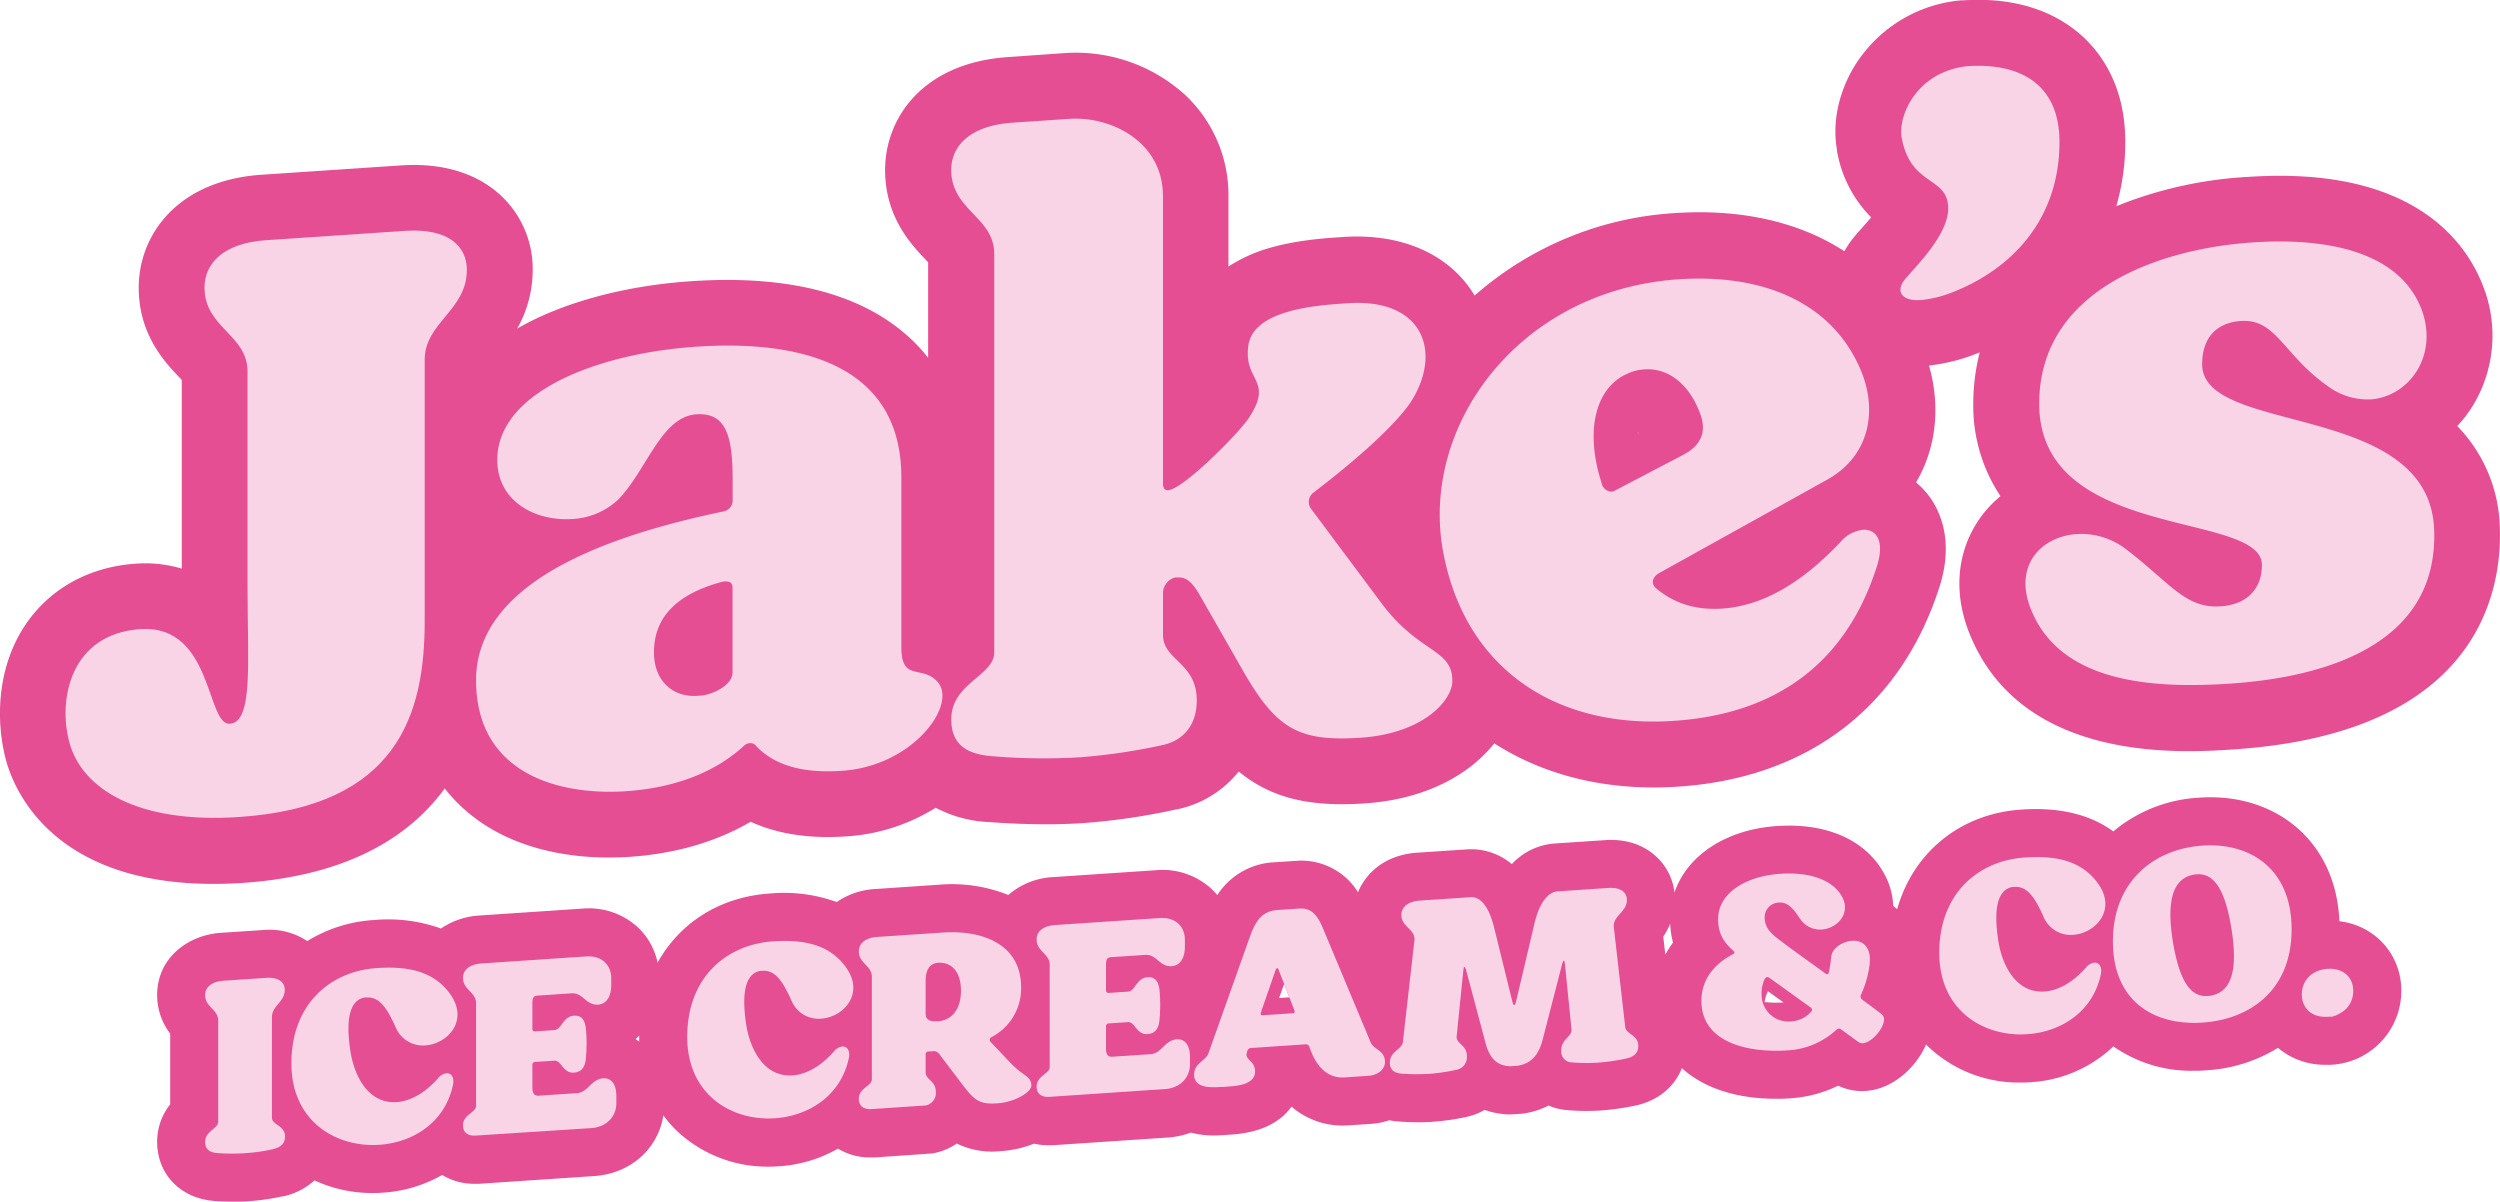 <svg xmlns="http://www.w3.org/2000/svg" id="Layer_1" data-name="Layer 1" width="626.8" height="301.26" viewBox="0 0 626.8 301.26"><defs><style>.cls-1{fill:#e54e92;}.cls-2{fill:#f9d4e7;}</style></defs><path class="cls-1" d="M921.11,335.88a17.65,17.65,0,0,0-10.05-4.61c-.53-11.61-5.54-18.72-9.79-22.69-6.43-6-15.44-9-25.34-8.3a36.58,36.58,0,0,0-21.56,8.46c-5.84-4.26-13.51-6.11-22.94-5.48h0c-15.52,1-27.26,10.83-31.26,25-.33-.3-.66-.59-1-.87a17.75,17.75,0,0,0-2.08-7.73c-4.53-8.64-14.38-13.11-27-12.27-12.87.86-22.58,7.4-25.74,16.65a14.53,14.53,0,0,0-4.52-8.93c-2.29-2.15-6.39-4.62-12.89-4.18l-12.64.84a16.3,16.3,0,0,0-10.74,5.17,15.84,15.84,0,0,0-11.15-3.7l-12.64.84c-7.69.52-12.67,4.81-14.77,9.91a16.74,16.74,0,0,0-15.68-7.86l-5.2.34a18,18,0,0,0-14.41,8.25,16.14,16.14,0,0,0-1.49-1.61,18.14,18.14,0,0,0-13.77-4.65l-26.13,1.75a18.56,18.56,0,0,0-11,4.47,37.92,37.92,0,0,0-17.3-2.58l-16.3,1.1a18.76,18.76,0,0,0-9.41,3.25,39,39,0,0,0-16.8-2.14h0c-12.53.84-22.61,7.39-28.12,17.34a17,17,0,0,0-5-8.91,18.15,18.15,0,0,0-13.77-4.65l-26.12,1.75a19,19,0,0,0-9.42,3.25,39.12,39.12,0,0,0-16.79-2.13h0a35.75,35.75,0,0,0-16.73,5.28,17.12,17.12,0,0,0-11.13-2.77l-10.59.7c-7.91.53-15.92,6.07-15.92,15.61a15.79,15.79,0,0,0,3.27,9.65v17.74a15,15,0,0,0-3.27,9.4c0,8.17,5.94,14.26,14.47,14.83,1.69.11,3.29.16,4.81.16,1.33,0,2.6,0,3.84-.12a56.81,56.81,0,0,0,8.31-1.2l.17,0a17,17,0,0,0,7.85-4A34.4,34.4,0,0,0,418,399.4c.73,0,1.46,0,2.19-.07a34.3,34.3,0,0,0,15.19-4.45,15.38,15.38,0,0,0,8.08,2.21c.38,0,.77,0,1.17,0l28.88-1.94c9.11-.61,16-6.82,17.33-15.22a29.69,29.69,0,0,0,3.69,4.18,33.09,33.09,0,0,0,22.71,8.68c.73,0,1.46,0,2.19-.07a34.08,34.08,0,0,0,15.19-4.45,15.28,15.28,0,0,0,8.07,2.21c.39,0,.78,0,1.17,0l14.43-1,.87-.18A15.39,15.39,0,0,0,564.4,387a20.25,20.25,0,0,0,10.9,1.91,27.27,27.27,0,0,0,8.46-1.88,16.2,16.2,0,0,0,3.51.39c.38,0,.77,0,1.17,0l28.88-1.93a20.37,20.37,0,0,0,5.77-1.24,21.58,21.58,0,0,0,5.71.72c1.09,0,2-.06,2.72-.11l1.8-.12c8.18-.55,12.63-3.65,15-7a19.62,19.62,0,0,0,14,4.72l6-.4a17.59,17.59,0,0,0,4.54-.91,19.55,19.55,0,0,0,2.35.33c1.66.12,3.25.18,4.8.18,1.29,0,2.56,0,3.8-.13a59.53,59.53,0,0,0,8.37-1.2,15.64,15.64,0,0,0,4.57-1.77,19.77,19.77,0,0,0,6,1.14h.57l3-.2.55-.09a20.09,20.09,0,0,0,5.91-1.93,15.48,15.48,0,0,0,4.73,1.15,58.52,58.52,0,0,0,8.34.08,63.83,63.83,0,0,0,8.49-1.19c5.76-1.16,10-4.66,11.86-9.44,5.45,5,13.7,7.69,23.54,7.69,1.24,0,2.51,0,3.81-.13h0a31.57,31.57,0,0,0,11.82-3.15,14,14,0,0,0,6.92,1.32c7-.47,12.72-6.09,15.14-11.65.29.3.58.59.88.87a33.09,33.09,0,0,0,22.71,8.68c.73,0,1.46,0,2.19-.07a32.84,32.84,0,0,0,21.18-9,34,34,0,0,0,20.15,6.11c1,0,1.91,0,2.88-.1A38.36,38.36,0,0,0,895.65,363a18.07,18.07,0,0,0,11.87,4.25c.46,0,.93,0,1.4,0a18.53,18.53,0,0,0,17.65-18.49A17.38,17.38,0,0,0,921.11,335.88ZM483.87,360.81a12.46,12.46,0,0,0,.91-.87c0,.11,0,.21,0,.32,0,.4,0,.8,0,1.2C484.5,361.23,484.19,361,483.87,360.81Zm259.4-28.93a22.12,22.12,0,0,0,.71,4.75,25.43,25.43,0,0,0-1.93,3l-.52-4.52A16.85,16.85,0,0,0,743.27,331.88ZM646.46,347l1.32,3.34-2.57.17Zm121.3,1.79c1.26.92,2.59,1.87,3.94,2.83a27.77,27.77,0,0,1-4.77-.1A11.33,11.33,0,0,1,767.76,348.81Zm140.57,6.38a7.44,7.44,0,0,0,2.6-.69,4.4,4.4,0,0,1-2,.71A4,4,0,0,1,908.33,355.19Z" transform="translate(-324.52 -100.29)"></path><path class="cls-1" d="M951.26,232.1a37.77,37.77,0,0,0-10.66-25,31.91,31.91,0,0,0,3.61-4.61,33.81,33.81,0,0,0,2.84-30.53l-.09-.23c-4.44-11.29-18-29.83-58.76-27.09A102.46,102.46,0,0,0,855.12,152a58.06,58.06,0,0,0,2.25-16.14c0-13.58-5.7-21.76-10.48-26.23-5.13-4.8-14.52-10.3-30.18-9.25l-.57,0a35,35,0,0,0-24.71,13.65c-5.34,7-7.72,15.89-6.37,23.66l0,.22a31,31,0,0,0,8.61,16.88c-.85,1-1.67,1.93-2.17,2.48-.79.89-1.49,1.67-2.13,2.46a22.15,22.15,0,0,0-2.42,3.56c-11.23-7.31-25.79-10.7-42.57-9.57a83.61,83.61,0,0,0-50.14,20.67c-6.2-10.32-18.18-15.67-33-14.68l-.85.06c-3.67.24-11.31.75-18.33,2.91a37.85,37.85,0,0,0-9.54,4.44V149.47a34.43,34.43,0,0,0-10.91-25.42,40.75,40.75,0,0,0-30.17-10.45l-14.17,1c-21.3,1.42-30.84,15.24-30.84,28.31,0,11.78,6.58,18.7,10.11,22.42l.68.72v23.94a42.28,42.28,0,0,0-4.37-4.77c-12-11.21-30.48-16.07-54.95-14.43-15.25,1-29.67,4.64-40.6,10.19-1.09.56-2.12,1.12-3.12,1.7A29.79,29.79,0,0,0,458.08,168a25.21,25.21,0,0,0-7.95-18.66c-4.22-3.95-12-8.46-25.09-7.58l-34.9,2.34c-21.3,1.42-30.84,15.24-30.84,28.31,0,11.78,6.58,18.7,10.11,22.42l.68.72v47.31a32,32,0,0,0-11.47-1.25c-11.4.76-21,5.92-27.16,14.51-8,11.19-8,25.34-5.4,34.9,2.08,7.52,11.83,30.88,52,30.88,2.4,0,4.92-.08,7.55-.26C408.72,320,425.7,312.09,436,298l0-.07a40.56,40.56,0,0,0,4.17,4.58c11.37,10.63,26.6,12.78,37.05,12.78,1.87,0,3.59-.07,5.11-.17,11.48-.77,21.8-3.77,30.39-8.8,6.68,3.06,14.7,4.3,24,3.67a47.94,47.94,0,0,0,22.39-7.18,31.59,31.59,0,0,0,13.23,3.58c5.18.38,9.88.56,14.34.56,3.36,0,6.58-.1,9.74-.32a164.78,164.78,0,0,0,23-3.4l.1,0a26.75,26.75,0,0,0,15.58-9.51c8.13,6.71,17.84,8.93,31.52,8,15.35-1,26.35-7.25,32.55-15.06,11.11,7.15,24.72,11.06,40,11.06q3,0,6.16-.21c32.39-2.17,55.59-19.82,65.33-49.68,4-12.12.06-19.86-2.67-23.4a20.23,20.23,0,0,0-3.08-3.19c5-8.49,6.22-18.84,3.25-29.3a46.55,46.55,0,0,0,10.89-2.59l.4-.15c.49-.18,1-.38,1.43-.57a52,52,0,0,0-1.62,12.93,40.72,40.72,0,0,0,6.83,23.13,28,28,0,0,0-6.3,7.28c-5.07,8.45-5.34,18.7-.79,28.79,10.83,24.29,37.29,27.86,54.34,27.86,4.64,0,8.58-.26,11.33-.45C946.76,284,951.93,247.61,951.26,232.1ZM735.63,209a6.65,6.65,0,0,1-.61-.32h0C735.22,208.73,735.43,208.84,735.63,209Z" transform="translate(-324.52 -100.29)"></path><path class="cls-2" d="M431,256c0,23.11-6.56,46.45-46.54,49.13-25.59,1.71-39.34-7.12-42.51-18.57-3-10.82.21-27.36,17.77-28.54,18.19-1.22,16.49,24.13,22.42,23.73s4.44-15.56,4.44-34.22V193.47c0-9.33-10.79-10.94-10.79-21.11,0-5.94,4.65-11.13,15.44-11.85l34.9-2.34c10.79-.72,15.44,3.84,15.44,9.78,0,10.17-10.57,13.21-10.57,22.54Z" transform="translate(-324.52 -100.29)"></path><path class="cls-2" d="M443.88,270.83c0-26.5,38.28-37.33,62-42.31a2.81,2.81,0,0,0,2.33-2.92v-5.08c0-11-1.69-16.85-9.1-16.35-8.88.59-12.48,14.19-19.67,21.45a18.19,18.19,0,0,1-11.42,4.8c-9.1.61-18.82-4.25-18.82-14.85,0-17,25.17-26.71,49.91-28.36,26-1.75,51.4,4.39,51.4,32.8v42.62c0,8.9,5.5,4.08,9.31,8.91,4.44,5.85-6.56,20.8-24.12,22-7.82.53-16.07-.4-21.57-6.18a1.8,1.8,0,0,0-1.69-.74,2.43,2.43,0,0,0-1.48.74c-7,6.4-16.92,10.46-29.61,11.31C464.39,299.77,443.88,294.15,443.88,270.83Zm55.41,3.92,1.48-.1c3.39-.65,7.41-2.83,7.41-5.8v-21c0-1.7-.85-1.86-2.33-1.76-8.67,2.28-16.92,6.86-17.34,16.85C488.08,270.84,493.16,275.16,499.29,274.75Z" transform="translate(-324.52 -100.29)"></path><path class="cls-2" d="M573.8,263.82V164c0-9.33-10.79-10.94-10.79-21.11,0-5.94,4.65-11.13,15.44-11.85l14.17-.95c10.37-.7,23.48,5.63,23.48,19.41v71.87c0,1.28.42,1.88,1.27,1.83,3.81-.26,17.56-14.11,20.09-17.89,6.56-9.76-1.05-9.25,0-18,.85-9.17,16.5-10.43,24.12-10.94l.84-.06c19.46-1.3,23.69,12.83,15.66,25-3.81,5.56-13.12,14-24.12,22.39a2.93,2.93,0,0,0-.63,4.29l17.77,23.82c9.3,12.31,17.55,11.12,17.55,19.18,0,4.87-7.19,13.2-23,14.26-15.23,1-20.94-2-29.19-16.27l-11.21-19.6c-1.91-3.27-3.39-4.44-5.5-4.3l-.64,0a4.12,4.12,0,0,0-3,4.23V259.5c0,6.37,8.46,6.86,8.46,16.4,0,7-4.23,10.25-8.46,11.17a150.23,150.23,0,0,1-20.73,3.08,154.4,154.4,0,0,1-21.78-.24c-6.35-.42-10.58-2.68-10.58-9.25C563,271.54,573.8,269.76,573.8,263.82Z" transform="translate(-324.52 -100.29)"></path><path class="cls-2" d="M756.31,252.87c10.37-.7,20.31-6.66,30-17.07a8.55,8.55,0,0,1,5.29-2.68c3.17-.22,5.71,2.58,3.38,9.52-8,24.71-26,36.73-50.76,38.38-29.19,2-52-12.62-57.75-41.71-6.34-31.8,18.62-66.33,59-69,20.09-1.34,37.43,5.13,45.05,21.58,4.86,10.27,3.38,22.45-8,28.73L740.45,244c-1.69,1-2.11,2.68-.63,3.86C744.05,251.36,749.33,253.34,756.31,252.87Zm-9.73-38.57c5.5-2.91,5.71-7,3.81-11.28-2.54-6.19-7.4-10.53-13.54-10.12a11.43,11.43,0,0,0-4.44,1.15c-7.4,3.25-10.79,13.44-6.34,27.35a2.63,2.63,0,0,0,2.53,2.16,3.18,3.18,0,0,0,1.27-.51Z" transform="translate(-324.52 -100.29)"></path><path class="cls-2" d="M817.81,116.88c13.33-.89,23.06,4.61,23.06,19,0,19.29-11.85,32-27.29,37.87a29.45,29.45,0,0,1-7.4,1.77c-5.29.35-6.35-2.54-4-5.24,2.12-2.69,10.79-10.9,10.79-17.69,0-8.26-9.31-5.31-11.64-17.66C800.26,128.87,805.54,118.13,817.81,116.88Z" transform="translate(-324.52 -100.29)"></path><path class="cls-2" d="M889.31,161.07c14.59-1,36,.55,42.3,16.67,4.44,11.78-3.17,22-12.69,22.68A16.65,16.65,0,0,1,909,197.7c-12.06-8.1-13.54-17.54-22.64-16.93-6.55.44-9.72,4.68-9.72,10.83,0,18,56.68,9.13,58.16,41.26,1.27,29.8-28.76,37.33-51.19,38.83-20.3,1.36-41.88-.58-49.49-17.67-5.29-11.73,2.12-19.22,11-19.82A18.38,18.38,0,0,1,857.58,238c11,8.38,14.8,14.91,23.69,14.31,6.77-.45,10.36-4.51,10.36-10.44-.21-13.56-55.84-5.8-55.84-40.36C835.79,173.13,865.62,162.65,889.31,161.07Z" transform="translate(-324.52 -100.29)"></path><path class="cls-2" d="M392.7,380.54c0,1.81,3.28,1.91,3.28,4.67,0,2-1.29,2.79-3.21,3.24a43.6,43.6,0,0,1-6.55.95,52.14,52.14,0,0,1-7.06,0c-1.92-.13-3.21-.81-3.21-2.81,0-2.76,3.28-3.3,3.28-5.1V356.17c0-2.83-3.28-3.32-3.28-6.41,0-1.8,1.41-3.37,4.69-3.59l10.59-.71c3.27-.22,4.68,1.17,4.68,3,0,3.08-3.21,4-3.21,6.84Z" transform="translate(-324.52 -100.29)"></path><path class="cls-2" d="M419.08,343c7.38-.49,14.19.6,18.42,6.68,4.56,6.58-.77,12.34-6.35,12.71a7.38,7.38,0,0,1-7.45-4.58c-2.11-4.68-4-7.64-7.25-7.43l-.45,0c-4,.65-4.81,5.92-3.59,13.69,1,6.11,4.49,13,11.55,12.54,3.47-.24,7.13-2.28,10.4-6a3.22,3.22,0,0,1,2.12-1.24c1.22-.08,2,1.09,1.6,3-2.05,9.46-10.14,14.44-18.61,14.95-10.78.65-21.89-5.93-21.89-20.41C397.58,351.6,407.79,343.71,419.08,343Z" transform="translate(-324.52 -100.29)"></path><path class="cls-2" d="M445.29,341.84l26.12-1.75c4.17-.28,6.36,2.28,6.36,5.43v1.73c0,3.28-1.48,4.8-3.28,4.92-3.08.21-3.78-3-6.61-2.84l-8.6.58c-1,.07-1.28.53-1.28,2v6.31a.59.59,0,0,0,.7.66l4.82-.33c1.79-.12,2.12-3.42,4.87-3.6,2-.14,2.7,1.1,3,3a39.44,39.44,0,0,1,0,7.85c-.19,1.94-1,3.28-3,3.42-2.75.18-3.08-3.08-4.87-3l-4.82.32a.69.69,0,0,0-.7.76V373c0,1.15.32,2.1,1.6,2l9.57-.64c2.82-.19,3.53-3.52,6.61-3.72,1.79-.12,3.27,1.19,3.27,4.47v1.74c0,3.15-2.18,6-6.35,6.28L443.81,385c-2,.14-3.21-.75-3.21-2.61,0-2.64,3.28-3.18,3.28-4.85V351.84c0-2.83-3.28-3.32-3.28-6.41C440.6,343.63,442,342.06,445.29,341.84Z" transform="translate(-324.52 -100.29)"></path><path class="cls-2" d="M518.32,336.31c7.38-.5,14.18.59,18.42,6.67,4.56,6.58-.77,12.34-6.35,12.71a7.35,7.35,0,0,1-7.45-4.58c-2.12-4.68-4-7.64-7.25-7.42l-.45,0c-4,.65-4.82,5.91-3.6,13.68,1,6.11,4.5,13,11.56,12.54,3.46-.23,7.12-2.28,10.39-6a3.26,3.26,0,0,1,2.12-1.24c1.22-.08,2.06,1.09,1.61,3-2.06,9.47-10.14,14.45-18.62,15-10.78.66-21.88-5.93-21.88-20.4C496.82,345,507,337.06,518.32,336.31Z" transform="translate(-324.52 -100.29)"></path><path class="cls-2" d="M539.84,338.79c0-1.8,1.41-3.38,4.68-3.6l16.31-1.09c10.46-.7,19.7,3.18,19.7,13.73a13.73,13.73,0,0,1-7.38,12.46.76.76,0,0,0-.26,1.24l4.88,5.14c3.21,3.45,5.33,3.37,5.33,5.82,0,1.48-3.79,4.11-8.6,4.43-4.62.31-5.78-.9-8.86-4.94l-5.2-6.85c-.64-.92-1.09-1.34-1.86-1.29l-1.28.08a.7.7,0,0,0-.71.76v4.44c0,1.93,2.57,2.08,2.57,5a3.17,3.17,0,0,1-2.57,3.33l-13.54.91c-2,.13-3.21-.75-3.21-2.62,0-2.64,3.27-3.18,3.27-4.85V345.19C543.11,342.36,539.84,341.87,539.84,338.79Zm19.38,17.54.52,0c3-.2,5.71-2.51,5.71-7.65s-2.7-7.22-5.71-7c-2.57.18-3.15,2.47-3.15,4.59v8.23C556.59,355.8,557.55,356.45,559.22,356.33Z" transform="translate(-324.52 -100.29)"></path><path class="cls-2" d="M589.11,332.21l26.12-1.75c4.17-.28,6.36,2.27,6.36,5.42v1.74c0,3.28-1.48,4.79-3.28,4.91-3.08.21-3.78-3-6.61-2.83l-8.6.57c-1,.07-1.28.54-1.28,2v6.3a.59.59,0,0,0,.7.66l4.82-.32c1.79-.12,2.12-3.42,4.87-3.61,2-.13,2.7,1.11,3,3a39.33,39.33,0,0,1,0,7.84c-.19,1.95-1,3.29-3,3.42-2.75.19-3.08-3.07-4.87-3l-4.82.32a.69.69,0,0,0-.7.76v5.59c0,1.16.32,2.1,1.6,2l9.57-.64c2.82-.19,3.53-3.52,6.61-3.73,1.79-.12,3.27,1.2,3.27,4.48v1.74c0,3.15-2.18,6-6.35,6.27l-28.89,1.94c-2,.13-3.21-.75-3.21-2.62,0-2.63,3.28-3.17,3.28-4.85V342.21c0-2.83-3.28-3.32-3.28-6.41C584.42,334,585.83,332.42,589.11,332.21Z" transform="translate(-324.52 -100.29)"></path><path class="cls-2" d="M637.14,364.17c-.65,1.85,2.05,2,2.05,4.75,0,3.09-3.92,3.61-6.68,3.79l-1.28.09-.51,0c-2.7.19-6.81.33-6.81-3.08,0-2.89,2.89-3.41,3.6-5.38l10.33-29.06c1.54-4.28,3.15-6.58,7.06-6.84l5.2-.35c2.5-.17,4.3.68,6,4.68l12.07,28.85c.77,1.87,3.59,2,3.59,4.9,0,2.12-2.05,3.35-4.11,3.49l-6,.41c-6,.4-8.15-5.76-8.73-7.33l-.13-.38a.91.91,0,0,0-1-.58l-13.54.91a1.08,1.08,0,0,0-1,.71Zm11.48-9.84c.45,0,.58-.29.45-.67l-4-10.28c-.06-.19-.19-.37-.32-.36s-.26.14-.39.41l-3.72,10.73c-.13.4,0,.71.45.68Z" transform="translate(-324.52 -100.29)"></path><path class="cls-2" d="M676.25,361.55l2.89-25.47c.32-2.85-3.27-3.32-3.27-6.41,0-1.8,1.41-3.37,4.68-3.59l12.65-.85c2.56-.17,4.62,2.4,5.9,7.52l4.62,18.73c.13.57.32.81.45.8s.32-.27.45-.86l4.56-19.35c1.22-5.29,3.34-8.13,5.9-8.3l12.65-.85c3.27-.22,4.68,1.17,4.68,3,0,3.09-3.59,4-3.27,6.84L732,357.82c.19,1.78,3.27,1.9,3.27,4.67,0,2-1.28,2.85-3.21,3.23a50,50,0,0,1-6.93,1,45.68,45.68,0,0,1-6.61-.07,2.72,2.72,0,0,1-2.57-3c0-2.9,2.76-3.4,2.57-5.32L716.88,342c-.06-.57-.19-.88-.26-.88s-.32.34-.44.87l-4.82,18.71c-1,4.06-2.89,6.24-6.29,6.79l-1.86.13c-3.4-.1-5.26-2-6.29-6l-4.81-18.07c-.13-.51-.33-.82-.45-.81s-.2.34-.26.92l-1.67,16.45c-.19,1.94,2.57,2.08,2.57,5a3.2,3.2,0,0,1-2.57,3.39,48.55,48.55,0,0,1-6.61,1,51.7,51.7,0,0,1-6.93,0c-1.93-.13-3.21-.82-3.21-2.81C673,363.89,676.06,363.36,676.25,361.55Z" transform="translate(-324.52 -100.29)"></path><path class="cls-2" d="M772.86,363.63c-11,.74-21.76-2.4-21.76-12.37,0-5.53,3.34-9.35,7.9-11.72.45-.22.45-.54.13-.84-2.7-2.39-3.85-4.63-3.85-8,0-6.43,6.86-10.75,15.59-11.33,7.71-.52,13.35,1.68,15.54,5.84s-1.29,7.87-5.14,8.13a6,6,0,0,1-5.33-2.54c-1.15-1.66-2.76-4.38-5.26-4.22a3.67,3.67,0,0,0-3.72,3.79c0,2.19,1.22,3.59,2.95,5,3.21,2.49,7.77,5.72,12.32,9a.52.52,0,0,0,.39.17c.19,0,.38-.22.45-.48.26-1.3.45-2.67.58-3.9.19-2.13,2.82-3.85,5.26-4s4.88,1.35,4.36,5.89a25.23,25.23,0,0,1-2.18,7.67,1,1,0,0,0,.32,1.2c2.18,1.59,3.92,2.89,4.94,3.72,2,1.67-2.05,7-4.74,7.2a1.69,1.69,0,0,1-1.16-.31l-4.3-3.12a.75.75,0,0,0-.58-.22.92.92,0,0,0-.64.3A19.52,19.52,0,0,1,772.86,363.63Zm-6.67-13.89a6.72,6.72,0,0,0,7.51,6.63,7.26,7.26,0,0,0,4.88-2.38.69.69,0,0,0-.07-1.09l-10.4-7.47a.9.9,0,0,0-.51-.16.74.74,0,0,0-.58.36A8.52,8.52,0,0,0,766.19,349.74Z" transform="translate(-324.52 -100.29)"></path><path class="cls-2" d="M832.23,315.28c7.38-.5,14.19.59,18.42,6.68,4.56,6.57-.77,12.33-6.35,12.71a7.38,7.38,0,0,1-7.45-4.59c-2.11-4.68-4-7.64-7.25-7.42l-.45,0c-4,.65-4.81,5.92-3.59,13.68,1,6.11,4.49,13,11.55,12.54,3.47-.23,7.12-2.28,10.4-6a3.15,3.15,0,0,1,2.12-1.23c1.22-.09,2,1.08,1.6,3-2.05,9.46-10.14,14.44-18.61,14.94-10.79.66-21.89-5.93-21.89-20.4C810.73,323.92,820.94,316,832.23,315.28Z" transform="translate(-324.52 -100.29)"></path><path class="cls-2" d="M876.73,312.3c11.88-.8,22.34,5.7,22.34,21s-10.46,22.57-22.34,23.37-22.46-5.06-22.46-20.37S864.86,313.09,876.73,312.3ZM878,350a7.52,7.52,0,0,0,1.15-.14c4.75-1.09,6.55-6.16,4.82-16.85-1.61-9.87-4.43-13.79-8.61-13.51a6.55,6.55,0,0,0-1.09.13c-4.87,1.1-6.67,6.24-4.94,16.93C871,346.39,873.78,350.31,878,350Z" transform="translate(-324.52 -100.29)"></path><path class="cls-2" d="M908.11,343.19c3.79-.25,6.42,2,6.42,5.55s-2.63,6.22-6.42,6.48-6.48-2-6.48-5.61S904.26,343.45,908.11,343.19Z" transform="translate(-324.52 -100.29)"></path></svg>